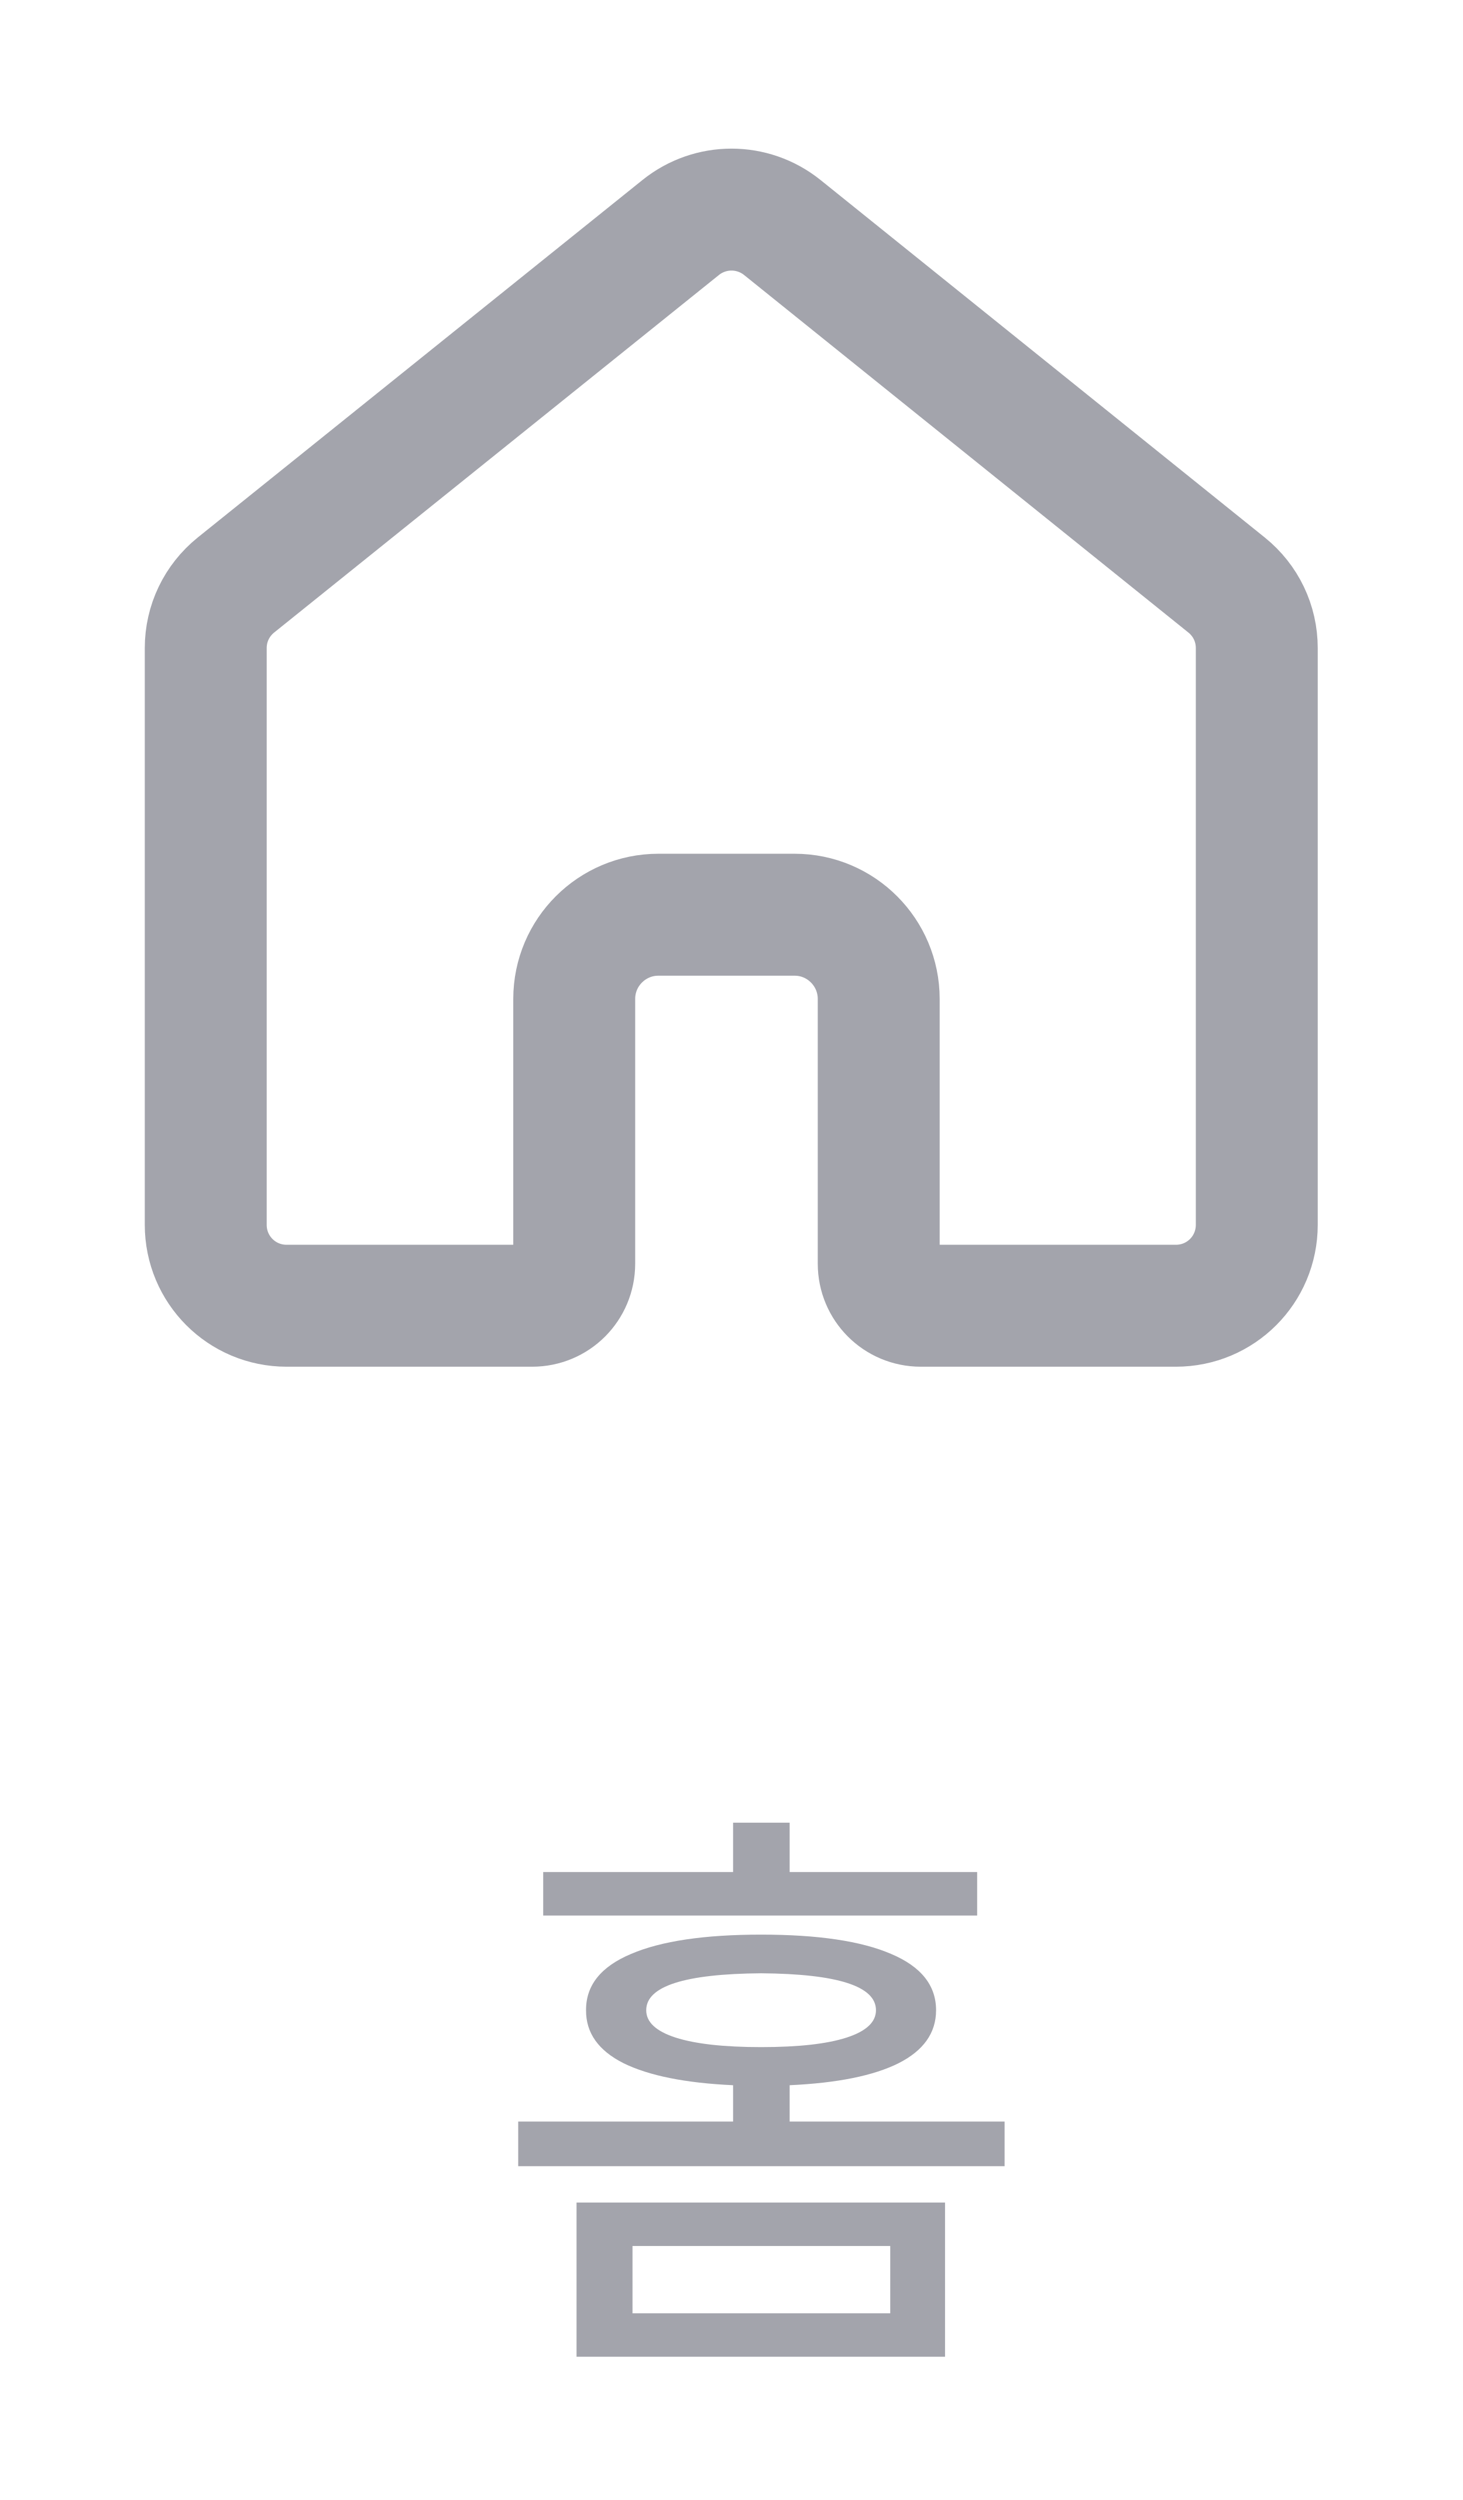 <svg width="24" height="41" viewBox="0 0 24 41" fill="none" xmlns="http://www.w3.org/2000/svg">
<path d="M3.375 10.63V20.087C3.375 20.823 3.967 21.415 4.702 21.415H8.73C9.113 21.415 9.42 21.108 9.42 20.725V16.383C9.42 15.617 10.043 15.002 10.8 15.002H13.035C13.8 15.002 14.415 15.625 14.415 16.383V20.725C14.415 21.108 14.723 21.415 15.105 21.415H19.29C20.025 21.415 20.617 20.823 20.617 20.087V10.63C20.617 10.225 20.438 9.85 20.122 9.595L12.832 3.73C12.345 3.34 11.655 3.34 11.168 3.73L3.87 9.595C3.555 9.85 3.375 10.225 3.375 10.63Z" stroke="#A3A4AC" stroke-width="2"/>
<path d="M15.503 38.652H9.458V36.123H15.503V38.652ZM10.376 37.94H14.604V36.836H10.376V37.94ZM16.03 31.416H8.911V30.703H12.026V29.893H12.954V30.703H16.03V31.416ZM12.485 31.729C13.416 31.729 14.128 31.834 14.619 32.046C15.111 32.254 15.356 32.562 15.356 32.969C15.356 33.34 15.151 33.63 14.741 33.838C14.331 34.043 13.735 34.163 12.954 34.199V34.795H16.48V35.527H8.501V34.795H12.026V34.199C11.245 34.163 10.646 34.043 10.229 33.838C9.816 33.63 9.611 33.34 9.614 32.969C9.611 32.562 9.857 32.254 10.352 32.046C10.846 31.834 11.558 31.729 12.485 31.729ZM12.485 32.363C11.229 32.373 10.601 32.575 10.601 32.969C10.601 33.164 10.762 33.314 11.084 33.418C11.409 33.522 11.877 33.574 12.485 33.574C13.097 33.574 13.565 33.522 13.887 33.418C14.209 33.314 14.37 33.164 14.37 32.969C14.37 32.575 13.742 32.373 12.485 32.363Z" fill="#A3A4AC"/>
</svg>
